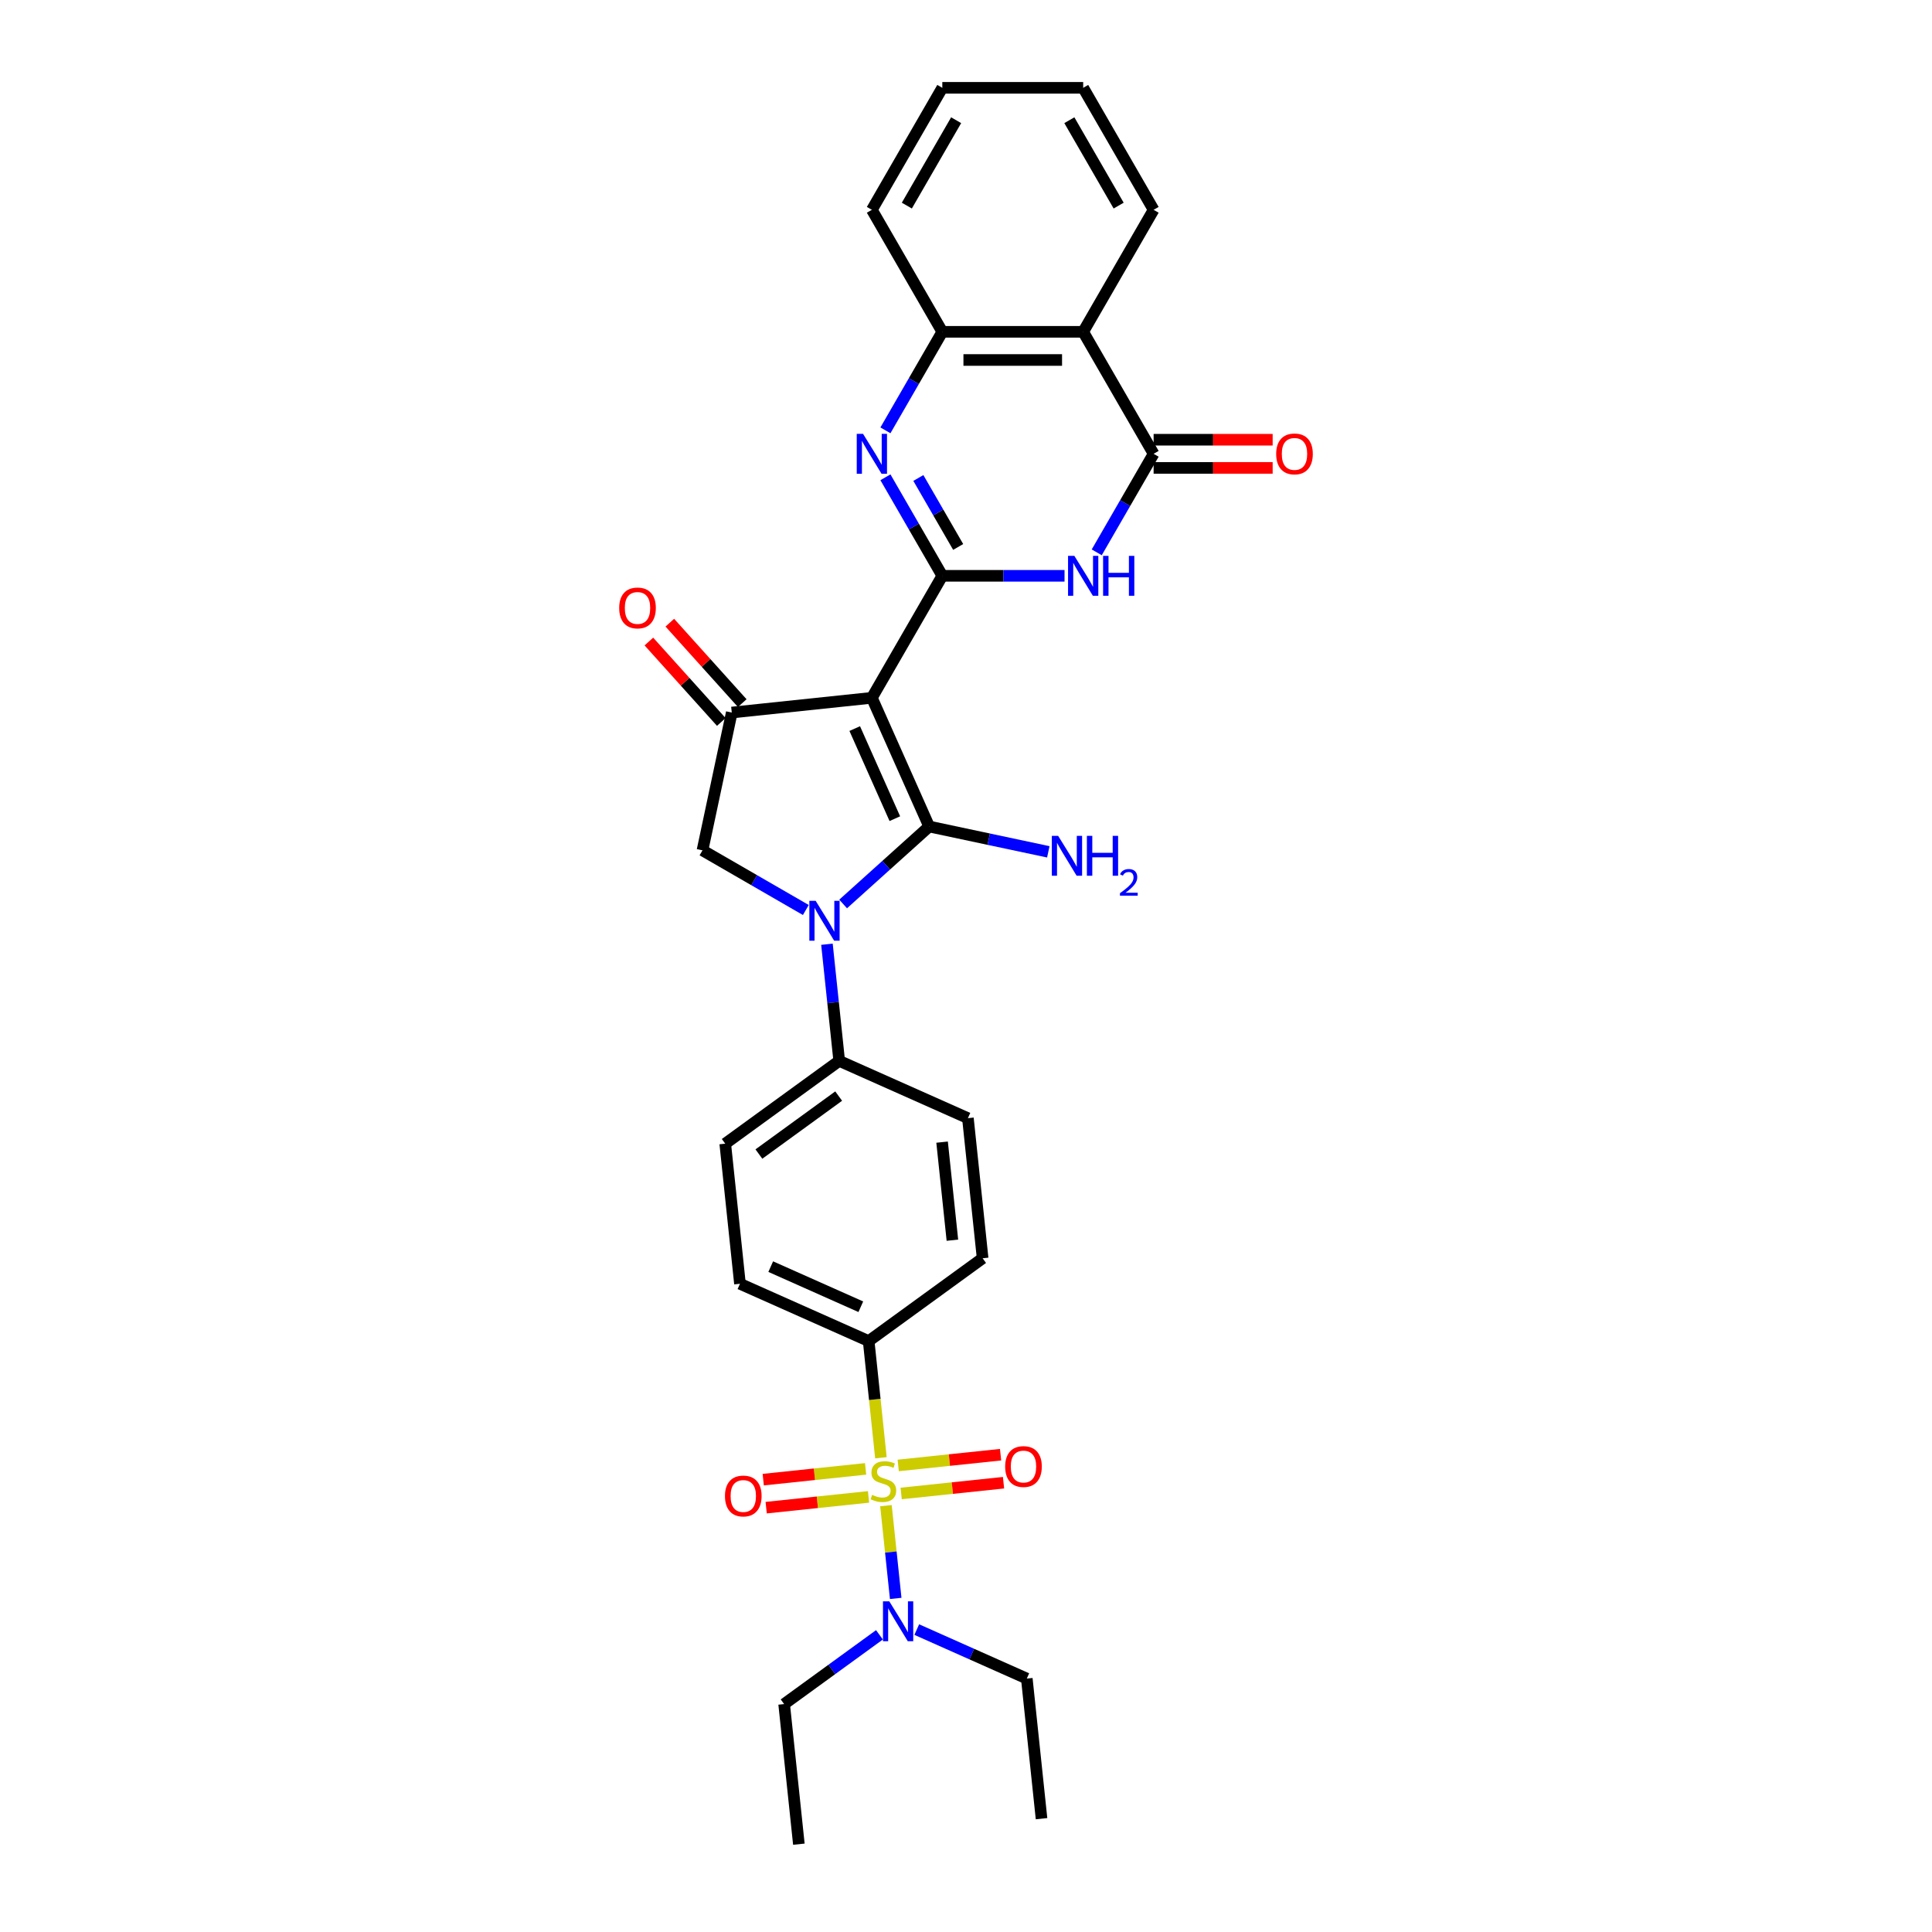 <?xml version='1.0' encoding='iso-8859-1'?>
<svg version='1.1' baseProfile='full'
              xmlns='http://www.w3.org/2000/svg'
                      xmlns:rdkit='http://www.rdkit.org/xml'
                      xmlns:xlink='http://www.w3.org/1999/xlink'
                  xml:space='preserve'
width='1000px' height='1000px' viewBox='0 0 1000 1000'>
<!-- END OF HEADER -->
<rect style='opacity:1.0;fill:#FFFFFF;stroke:none' width='1000' height='1000' x='0' y='0'> </rect>
<path class='bond-0' d='M 451.28,361.188 L 480.937,427.8' style='fill:none;fill-rule:evenodd;stroke:#000000;stroke-width:6px;stroke-linecap:butt;stroke-linejoin:miter;stroke-opacity:1' />
<path class='bond-0' d='M 442.406,377.111 L 463.166,423.74' style='fill:none;fill-rule:evenodd;stroke:#000000;stroke-width:6px;stroke-linecap:butt;stroke-linejoin:miter;stroke-opacity:1' />
<path class='bond-1' d='M 451.28,361.188 L 487.738,298.041' style='fill:none;fill-rule:evenodd;stroke:#000000;stroke-width:6px;stroke-linecap:butt;stroke-linejoin:miter;stroke-opacity:1' />
<path class='bond-7' d='M 451.28,361.188 L 378.764,368.81' style='fill:none;fill-rule:evenodd;stroke:#000000;stroke-width:6px;stroke-linecap:butt;stroke-linejoin:miter;stroke-opacity:1' />
<path class='bond-3' d='M 480.937,427.8 L 458.671,447.849' style='fill:none;fill-rule:evenodd;stroke:#000000;stroke-width:6px;stroke-linecap:butt;stroke-linejoin:miter;stroke-opacity:1' />
<path class='bond-3' d='M 458.671,447.849 L 436.404,467.897' style='fill:none;fill-rule:evenodd;stroke:#0000FF;stroke-width:6px;stroke-linecap:butt;stroke-linejoin:miter;stroke-opacity:1' />
<path class='bond-16' d='M 480.937,427.8 L 511.771,434.354' style='fill:none;fill-rule:evenodd;stroke:#000000;stroke-width:6px;stroke-linecap:butt;stroke-linejoin:miter;stroke-opacity:1' />
<path class='bond-16' d='M 511.771,434.354 L 542.605,440.908' style='fill:none;fill-rule:evenodd;stroke:#0000FF;stroke-width:6px;stroke-linecap:butt;stroke-linejoin:miter;stroke-opacity:1' />
<path class='bond-4' d='M 487.738,298.041 L 519.368,298.041' style='fill:none;fill-rule:evenodd;stroke:#000000;stroke-width:6px;stroke-linecap:butt;stroke-linejoin:miter;stroke-opacity:1' />
<path class='bond-4' d='M 519.368,298.041 L 550.999,298.041' style='fill:none;fill-rule:evenodd;stroke:#0000FF;stroke-width:6px;stroke-linecap:butt;stroke-linejoin:miter;stroke-opacity:1' />
<path class='bond-5' d='M 487.738,298.041 L 473.015,272.542' style='fill:none;fill-rule:evenodd;stroke:#000000;stroke-width:6px;stroke-linecap:butt;stroke-linejoin:miter;stroke-opacity:1' />
<path class='bond-5' d='M 473.015,272.542 L 458.293,247.042' style='fill:none;fill-rule:evenodd;stroke:#0000FF;stroke-width:6px;stroke-linecap:butt;stroke-linejoin:miter;stroke-opacity:1' />
<path class='bond-5' d='M 495.95,283.1 L 485.645,265.25' style='fill:none;fill-rule:evenodd;stroke:#000000;stroke-width:6px;stroke-linecap:butt;stroke-linejoin:miter;stroke-opacity:1' />
<path class='bond-5' d='M 485.645,265.25 L 475.339,247.401' style='fill:none;fill-rule:evenodd;stroke:#0000FF;stroke-width:6px;stroke-linecap:butt;stroke-linejoin:miter;stroke-opacity:1' />
<path class='bond-2' d='M 455.964,754.536 L 452.79,724.337' style='fill:none;fill-rule:evenodd;stroke:#CCCC00;stroke-width:6px;stroke-linecap:butt;stroke-linejoin:miter;stroke-opacity:1' />
<path class='bond-2' d='M 452.79,724.337 L 449.616,694.138' style='fill:none;fill-rule:evenodd;stroke:#000000;stroke-width:6px;stroke-linecap:butt;stroke-linejoin:miter;stroke-opacity:1' />
<path class='bond-12' d='M 458.569,779.327 L 461.093,803.334' style='fill:none;fill-rule:evenodd;stroke:#CCCC00;stroke-width:6px;stroke-linecap:butt;stroke-linejoin:miter;stroke-opacity:1' />
<path class='bond-12' d='M 461.093,803.334 L 463.616,827.341' style='fill:none;fill-rule:evenodd;stroke:#0000FF;stroke-width:6px;stroke-linecap:butt;stroke-linejoin:miter;stroke-opacity:1' />
<path class='bond-14' d='M 448.032,760.29 L 421.54,763.075' style='fill:none;fill-rule:evenodd;stroke:#CCCC00;stroke-width:6px;stroke-linecap:butt;stroke-linejoin:miter;stroke-opacity:1' />
<path class='bond-14' d='M 421.54,763.075 L 395.049,765.859' style='fill:none;fill-rule:evenodd;stroke:#FF0000;stroke-width:6px;stroke-linecap:butt;stroke-linejoin:miter;stroke-opacity:1' />
<path class='bond-14' d='M 449.556,774.794 L 423.064,777.578' style='fill:none;fill-rule:evenodd;stroke:#CCCC00;stroke-width:6px;stroke-linecap:butt;stroke-linejoin:miter;stroke-opacity:1' />
<path class='bond-14' d='M 423.064,777.578 L 396.573,780.362' style='fill:none;fill-rule:evenodd;stroke:#FF0000;stroke-width:6px;stroke-linecap:butt;stroke-linejoin:miter;stroke-opacity:1' />
<path class='bond-15' d='M 466.443,773.019 L 492.935,770.234' style='fill:none;fill-rule:evenodd;stroke:#CCCC00;stroke-width:6px;stroke-linecap:butt;stroke-linejoin:miter;stroke-opacity:1' />
<path class='bond-15' d='M 492.935,770.234 L 519.426,767.45' style='fill:none;fill-rule:evenodd;stroke:#FF0000;stroke-width:6px;stroke-linecap:butt;stroke-linejoin:miter;stroke-opacity:1' />
<path class='bond-15' d='M 464.919,758.515 L 491.41,755.731' style='fill:none;fill-rule:evenodd;stroke:#CCCC00;stroke-width:6px;stroke-linecap:butt;stroke-linejoin:miter;stroke-opacity:1' />
<path class='bond-15' d='M 491.41,755.731 L 517.902,752.947' style='fill:none;fill-rule:evenodd;stroke:#FF0000;stroke-width:6px;stroke-linecap:butt;stroke-linejoin:miter;stroke-opacity:1' />
<path class='bond-13' d='M 428.027,488.738 L 431.2,518.922' style='fill:none;fill-rule:evenodd;stroke:#0000FF;stroke-width:6px;stroke-linecap:butt;stroke-linejoin:miter;stroke-opacity:1' />
<path class='bond-13' d='M 431.2,518.922 L 434.372,549.106' style='fill:none;fill-rule:evenodd;stroke:#000000;stroke-width:6px;stroke-linecap:butt;stroke-linejoin:miter;stroke-opacity:1' />
<path class='bond-31' d='M 417.096,471.016 L 390.35,455.574' style='fill:none;fill-rule:evenodd;stroke:#0000FF;stroke-width:6px;stroke-linecap:butt;stroke-linejoin:miter;stroke-opacity:1' />
<path class='bond-31' d='M 390.35,455.574 L 363.604,440.132' style='fill:none;fill-rule:evenodd;stroke:#000000;stroke-width:6px;stroke-linecap:butt;stroke-linejoin:miter;stroke-opacity:1' />
<path class='bond-6' d='M 567.667,285.894 L 582.389,260.394' style='fill:none;fill-rule:evenodd;stroke:#0000FF;stroke-width:6px;stroke-linecap:butt;stroke-linejoin:miter;stroke-opacity:1' />
<path class='bond-6' d='M 582.389,260.394 L 597.111,234.895' style='fill:none;fill-rule:evenodd;stroke:#000000;stroke-width:6px;stroke-linecap:butt;stroke-linejoin:miter;stroke-opacity:1' />
<path class='bond-10' d='M 458.293,222.747 L 473.015,197.248' style='fill:none;fill-rule:evenodd;stroke:#0000FF;stroke-width:6px;stroke-linecap:butt;stroke-linejoin:miter;stroke-opacity:1' />
<path class='bond-10' d='M 473.015,197.248 L 487.738,171.748' style='fill:none;fill-rule:evenodd;stroke:#000000;stroke-width:6px;stroke-linecap:butt;stroke-linejoin:miter;stroke-opacity:1' />
<path class='bond-17' d='M 597.111,242.186 L 627.918,242.186' style='fill:none;fill-rule:evenodd;stroke:#000000;stroke-width:6px;stroke-linecap:butt;stroke-linejoin:miter;stroke-opacity:1' />
<path class='bond-17' d='M 627.918,242.186 L 658.725,242.186' style='fill:none;fill-rule:evenodd;stroke:#FF0000;stroke-width:6px;stroke-linecap:butt;stroke-linejoin:miter;stroke-opacity:1' />
<path class='bond-17' d='M 597.111,227.603 L 627.918,227.603' style='fill:none;fill-rule:evenodd;stroke:#000000;stroke-width:6px;stroke-linecap:butt;stroke-linejoin:miter;stroke-opacity:1' />
<path class='bond-17' d='M 627.918,227.603 L 658.725,227.603' style='fill:none;fill-rule:evenodd;stroke:#FF0000;stroke-width:6px;stroke-linecap:butt;stroke-linejoin:miter;stroke-opacity:1' />
<path class='bond-32' d='M 597.111,234.895 L 560.653,171.748' style='fill:none;fill-rule:evenodd;stroke:#000000;stroke-width:6px;stroke-linecap:butt;stroke-linejoin:miter;stroke-opacity:1' />
<path class='bond-9' d='M 378.764,368.81 L 363.604,440.132' style='fill:none;fill-rule:evenodd;stroke:#000000;stroke-width:6px;stroke-linecap:butt;stroke-linejoin:miter;stroke-opacity:1' />
<path class='bond-18' d='M 384.182,363.931 L 365.438,343.114' style='fill:none;fill-rule:evenodd;stroke:#000000;stroke-width:6px;stroke-linecap:butt;stroke-linejoin:miter;stroke-opacity:1' />
<path class='bond-18' d='M 365.438,343.114 L 346.694,322.296' style='fill:none;fill-rule:evenodd;stroke:#FF0000;stroke-width:6px;stroke-linecap:butt;stroke-linejoin:miter;stroke-opacity:1' />
<path class='bond-18' d='M 373.345,373.689 L 354.601,352.872' style='fill:none;fill-rule:evenodd;stroke:#000000;stroke-width:6px;stroke-linecap:butt;stroke-linejoin:miter;stroke-opacity:1' />
<path class='bond-18' d='M 354.601,352.872 L 335.857,332.054' style='fill:none;fill-rule:evenodd;stroke:#FF0000;stroke-width:6px;stroke-linecap:butt;stroke-linejoin:miter;stroke-opacity:1' />
<path class='bond-8' d='M 560.653,171.748 L 487.738,171.748' style='fill:none;fill-rule:evenodd;stroke:#000000;stroke-width:6px;stroke-linecap:butt;stroke-linejoin:miter;stroke-opacity:1' />
<path class='bond-8' d='M 549.716,186.331 L 498.675,186.331' style='fill:none;fill-rule:evenodd;stroke:#000000;stroke-width:6px;stroke-linecap:butt;stroke-linejoin:miter;stroke-opacity:1' />
<path class='bond-23' d='M 560.653,171.748 L 597.111,108.601' style='fill:none;fill-rule:evenodd;stroke:#000000;stroke-width:6px;stroke-linecap:butt;stroke-linejoin:miter;stroke-opacity:1' />
<path class='bond-24' d='M 487.738,171.748 L 451.28,108.601' style='fill:none;fill-rule:evenodd;stroke:#000000;stroke-width:6px;stroke-linecap:butt;stroke-linejoin:miter;stroke-opacity:1' />
<path class='bond-11' d='M 449.616,694.138 L 383.004,664.481' style='fill:none;fill-rule:evenodd;stroke:#000000;stroke-width:6px;stroke-linecap:butt;stroke-linejoin:miter;stroke-opacity:1' />
<path class='bond-11' d='M 445.555,676.367 L 398.927,655.607' style='fill:none;fill-rule:evenodd;stroke:#000000;stroke-width:6px;stroke-linecap:butt;stroke-linejoin:miter;stroke-opacity:1' />
<path class='bond-33' d='M 449.616,694.138 L 508.606,651.28' style='fill:none;fill-rule:evenodd;stroke:#000000;stroke-width:6px;stroke-linecap:butt;stroke-linejoin:miter;stroke-opacity:1' />
<path class='bond-25' d='M 474.513,843.469 L 502.992,856.148' style='fill:none;fill-rule:evenodd;stroke:#0000FF;stroke-width:6px;stroke-linecap:butt;stroke-linejoin:miter;stroke-opacity:1' />
<path class='bond-25' d='M 502.992,856.148 L 531.471,868.828' style='fill:none;fill-rule:evenodd;stroke:#000000;stroke-width:6px;stroke-linecap:butt;stroke-linejoin:miter;stroke-opacity:1' />
<path class='bond-26' d='M 455.205,846.185 L 430.537,864.107' style='fill:none;fill-rule:evenodd;stroke:#0000FF;stroke-width:6px;stroke-linecap:butt;stroke-linejoin:miter;stroke-opacity:1' />
<path class='bond-26' d='M 430.537,864.107 L 405.869,882.029' style='fill:none;fill-rule:evenodd;stroke:#000000;stroke-width:6px;stroke-linecap:butt;stroke-linejoin:miter;stroke-opacity:1' />
<path class='bond-21' d='M 434.372,549.106 L 500.984,578.764' style='fill:none;fill-rule:evenodd;stroke:#000000;stroke-width:6px;stroke-linecap:butt;stroke-linejoin:miter;stroke-opacity:1' />
<path class='bond-22' d='M 434.372,549.106 L 375.382,591.965' style='fill:none;fill-rule:evenodd;stroke:#000000;stroke-width:6px;stroke-linecap:butt;stroke-linejoin:miter;stroke-opacity:1' />
<path class='bond-22' d='M 434.095,567.333 L 392.802,597.334' style='fill:none;fill-rule:evenodd;stroke:#000000;stroke-width:6px;stroke-linecap:butt;stroke-linejoin:miter;stroke-opacity:1' />
<path class='bond-19' d='M 508.606,651.28 L 500.984,578.764' style='fill:none;fill-rule:evenodd;stroke:#000000;stroke-width:6px;stroke-linecap:butt;stroke-linejoin:miter;stroke-opacity:1' />
<path class='bond-19' d='M 492.959,641.927 L 487.624,591.165' style='fill:none;fill-rule:evenodd;stroke:#000000;stroke-width:6px;stroke-linecap:butt;stroke-linejoin:miter;stroke-opacity:1' />
<path class='bond-20' d='M 383.004,664.481 L 375.382,591.965' style='fill:none;fill-rule:evenodd;stroke:#000000;stroke-width:6px;stroke-linecap:butt;stroke-linejoin:miter;stroke-opacity:1' />
<path class='bond-34' d='M 597.111,108.601 L 560.653,45.455' style='fill:none;fill-rule:evenodd;stroke:#000000;stroke-width:6px;stroke-linecap:butt;stroke-linejoin:miter;stroke-opacity:1' />
<path class='bond-34' d='M 579.013,106.421 L 553.492,62.218' style='fill:none;fill-rule:evenodd;stroke:#000000;stroke-width:6px;stroke-linecap:butt;stroke-linejoin:miter;stroke-opacity:1' />
<path class='bond-30' d='M 451.28,108.601 L 487.738,45.455' style='fill:none;fill-rule:evenodd;stroke:#000000;stroke-width:6px;stroke-linecap:butt;stroke-linejoin:miter;stroke-opacity:1' />
<path class='bond-30' d='M 469.378,106.421 L 494.898,62.218' style='fill:none;fill-rule:evenodd;stroke:#000000;stroke-width:6px;stroke-linecap:butt;stroke-linejoin:miter;stroke-opacity:1' />
<path class='bond-28' d='M 531.471,868.828 L 539.093,941.344' style='fill:none;fill-rule:evenodd;stroke:#000000;stroke-width:6px;stroke-linecap:butt;stroke-linejoin:miter;stroke-opacity:1' />
<path class='bond-29' d='M 405.869,882.029 L 413.491,954.545' style='fill:none;fill-rule:evenodd;stroke:#000000;stroke-width:6px;stroke-linecap:butt;stroke-linejoin:miter;stroke-opacity:1' />
<path class='bond-27' d='M 560.653,45.455 L 487.738,45.455' style='fill:none;fill-rule:evenodd;stroke:#000000;stroke-width:6px;stroke-linecap:butt;stroke-linejoin:miter;stroke-opacity:1' />
<path  class='atom-3' d='M 451.404 773.742
Q 451.637 773.829, 452.6 774.238
Q 453.562 774.646, 454.612 774.909
Q 455.692 775.142, 456.742 775.142
Q 458.696 775.142, 459.833 774.209
Q 460.971 773.246, 460.971 771.584
Q 460.971 770.446, 460.387 769.746
Q 459.833 769.046, 458.958 768.667
Q 458.083 768.288, 456.625 767.85
Q 454.787 767.296, 453.679 766.771
Q 452.6 766.246, 451.812 765.138
Q 451.054 764.03, 451.054 762.163
Q 451.054 759.567, 452.804 757.963
Q 454.583 756.359, 458.083 756.359
Q 460.475 756.359, 463.187 757.496
L 462.516 759.742
Q 460.037 758.721, 458.171 758.721
Q 456.158 758.721, 455.05 759.567
Q 453.942 760.384, 453.971 761.813
Q 453.971 762.921, 454.525 763.592
Q 455.108 764.263, 455.925 764.642
Q 456.771 765.021, 458.171 765.459
Q 460.037 766.042, 461.146 766.625
Q 462.254 767.209, 463.041 768.404
Q 463.858 769.571, 463.858 771.584
Q 463.858 774.442, 461.933 775.988
Q 460.037 777.504, 456.858 777.504
Q 455.021 777.504, 453.621 777.096
Q 452.25 776.717, 450.617 776.046
L 451.404 773.742
' fill='#CCCC00'/>
<path  class='atom-4' d='M 422.186 466.265
L 428.952 477.202
Q 429.623 478.282, 430.702 480.236
Q 431.782 482.19, 431.84 482.307
L 431.84 466.265
L 434.581 466.265
L 434.581 486.915
L 431.752 486.915
L 424.49 474.957
Q 423.644 473.557, 422.74 471.953
Q 421.865 470.348, 421.602 469.853
L 421.602 486.915
L 418.919 486.915
L 418.919 466.265
L 422.186 466.265
' fill='#0000FF'/>
<path  class='atom-5' d='M 556.089 287.717
L 562.855 298.654
Q 563.526 299.733, 564.605 301.687
Q 565.684 303.641, 565.743 303.758
L 565.743 287.717
L 568.484 287.717
L 568.484 308.366
L 565.655 308.366
L 558.393 296.408
Q 557.547 295.008, 556.643 293.404
Q 555.768 291.8, 555.505 291.304
L 555.505 308.366
L 552.822 308.366
L 552.822 287.717
L 556.089 287.717
' fill='#0000FF'/>
<path  class='atom-5' d='M 570.963 287.717
L 573.763 287.717
L 573.763 296.496
L 584.321 296.496
L 584.321 287.717
L 587.121 287.717
L 587.121 308.366
L 584.321 308.366
L 584.321 298.829
L 573.763 298.829
L 573.763 308.366
L 570.963 308.366
L 570.963 287.717
' fill='#0000FF'/>
<path  class='atom-6' d='M 446.715 224.57
L 453.482 235.507
Q 454.153 236.586, 455.232 238.541
Q 456.311 240.495, 456.369 240.611
L 456.369 224.57
L 459.111 224.57
L 459.111 245.22
L 456.282 245.22
L 449.019 233.261
Q 448.174 231.861, 447.269 230.257
Q 446.394 228.653, 446.132 228.157
L 446.132 245.22
L 443.449 245.22
L 443.449 224.57
L 446.715 224.57
' fill='#0000FF'/>
<path  class='atom-13' d='M 460.295 828.846
L 467.061 839.783
Q 467.732 840.862, 468.811 842.816
Q 469.89 844.771, 469.949 844.887
L 469.949 828.846
L 472.69 828.846
L 472.69 849.495
L 469.861 849.495
L 462.599 837.537
Q 461.753 836.137, 460.849 834.533
Q 459.974 832.929, 459.711 832.433
L 459.711 849.495
L 457.028 849.495
L 457.028 828.846
L 460.295 828.846
' fill='#0000FF'/>
<path  class='atom-15' d='M 375.242 774.335
Q 375.242 769.376, 377.692 766.606
Q 380.142 763.835, 384.721 763.835
Q 389.3 763.835, 391.75 766.606
Q 394.2 769.376, 394.2 774.335
Q 394.2 779.351, 391.721 782.209
Q 389.242 785.039, 384.721 785.039
Q 380.171 785.039, 377.692 782.209
Q 375.242 779.38, 375.242 774.335
M 384.721 782.705
Q 387.871 782.705, 389.563 780.605
Q 391.284 778.476, 391.284 774.335
Q 391.284 770.28, 389.563 768.239
Q 387.871 766.168, 384.721 766.168
Q 381.571 766.168, 379.85 768.21
Q 378.159 770.251, 378.159 774.335
Q 378.159 778.505, 379.85 780.605
Q 381.571 782.705, 384.721 782.705
' fill='#FF0000'/>
<path  class='atom-16' d='M 520.274 759.091
Q 520.274 754.133, 522.724 751.362
Q 525.174 748.591, 529.753 748.591
Q 534.333 748.591, 536.783 751.362
Q 539.233 754.133, 539.233 759.091
Q 539.233 764.108, 536.753 766.966
Q 534.274 769.795, 529.753 769.795
Q 525.204 769.795, 522.724 766.966
Q 520.274 764.137, 520.274 759.091
M 529.753 767.462
Q 532.903 767.462, 534.595 765.362
Q 536.316 763.233, 536.316 759.091
Q 536.316 755.037, 534.595 752.995
Q 532.903 750.925, 529.753 750.925
Q 526.604 750.925, 524.883 752.966
Q 523.191 755.008, 523.191 759.091
Q 523.191 763.262, 524.883 765.362
Q 526.604 767.462, 529.753 767.462
' fill='#FF0000'/>
<path  class='atom-17' d='M 547.695 432.635
L 554.461 443.572
Q 555.132 444.652, 556.211 446.606
Q 557.291 448.56, 557.349 448.677
L 557.349 432.635
L 560.09 432.635
L 560.09 453.285
L 557.261 453.285
L 549.999 441.327
Q 549.153 439.927, 548.249 438.322
Q 547.374 436.718, 547.112 436.223
L 547.112 453.285
L 544.428 453.285
L 544.428 432.635
L 547.695 432.635
' fill='#0000FF'/>
<path  class='atom-17' d='M 562.57 432.635
L 565.37 432.635
L 565.37 441.414
L 575.928 441.414
L 575.928 432.635
L 578.728 432.635
L 578.728 453.285
L 575.928 453.285
L 575.928 443.747
L 565.37 443.747
L 565.37 453.285
L 562.57 453.285
L 562.57 432.635
' fill='#0000FF'/>
<path  class='atom-17' d='M 579.729 452.56
Q 580.229 451.271, 581.423 450.558
Q 582.616 449.827, 584.272 449.827
Q 586.331 449.827, 587.486 450.943
Q 588.641 452.06, 588.641 454.043
Q 588.641 456.064, 587.14 457.95
Q 585.658 459.837, 582.578 462.07
L 588.872 462.07
L 588.872 463.61
L 579.69 463.61
L 579.69 462.32
Q 582.231 460.51, 583.733 459.163
Q 585.253 457.815, 585.985 456.603
Q 586.716 455.39, 586.716 454.139
Q 586.716 452.83, 586.062 452.098
Q 585.407 451.367, 584.272 451.367
Q 583.174 451.367, 582.443 451.81
Q 581.711 452.252, 581.192 453.234
L 579.729 452.56
' fill='#0000FF'/>
<path  class='atom-18' d='M 660.547 234.953
Q 660.547 229.995, 662.997 227.224
Q 665.447 224.453, 670.026 224.453
Q 674.606 224.453, 677.056 227.224
Q 679.505 229.995, 679.505 234.953
Q 679.505 239.97, 677.026 242.828
Q 674.547 245.657, 670.026 245.657
Q 665.477 245.657, 662.997 242.828
Q 660.547 239.999, 660.547 234.953
M 670.026 243.324
Q 673.176 243.324, 674.868 241.224
Q 676.589 239.095, 676.589 234.953
Q 676.589 230.899, 674.868 228.857
Q 673.176 226.787, 670.026 226.787
Q 666.876 226.787, 665.156 228.828
Q 663.464 230.87, 663.464 234.953
Q 663.464 239.124, 665.156 241.224
Q 666.876 243.324, 670.026 243.324
' fill='#FF0000'/>
<path  class='atom-19' d='M 320.495 314.681
Q 320.495 309.723, 322.944 306.952
Q 325.394 304.182, 329.974 304.182
Q 334.553 304.182, 337.003 306.952
Q 339.453 309.723, 339.453 314.681
Q 339.453 319.698, 336.973 322.556
Q 334.494 325.385, 329.974 325.385
Q 325.424 325.385, 322.944 322.556
Q 320.495 319.727, 320.495 314.681
M 329.974 323.052
Q 333.124 323.052, 334.815 320.952
Q 336.536 318.823, 336.536 314.681
Q 336.536 310.627, 334.815 308.586
Q 333.124 306.515, 329.974 306.515
Q 326.824 306.515, 325.103 308.557
Q 323.411 310.598, 323.411 314.681
Q 323.411 318.852, 325.103 320.952
Q 326.824 323.052, 329.974 323.052
' fill='#FF0000'/>
</svg>

